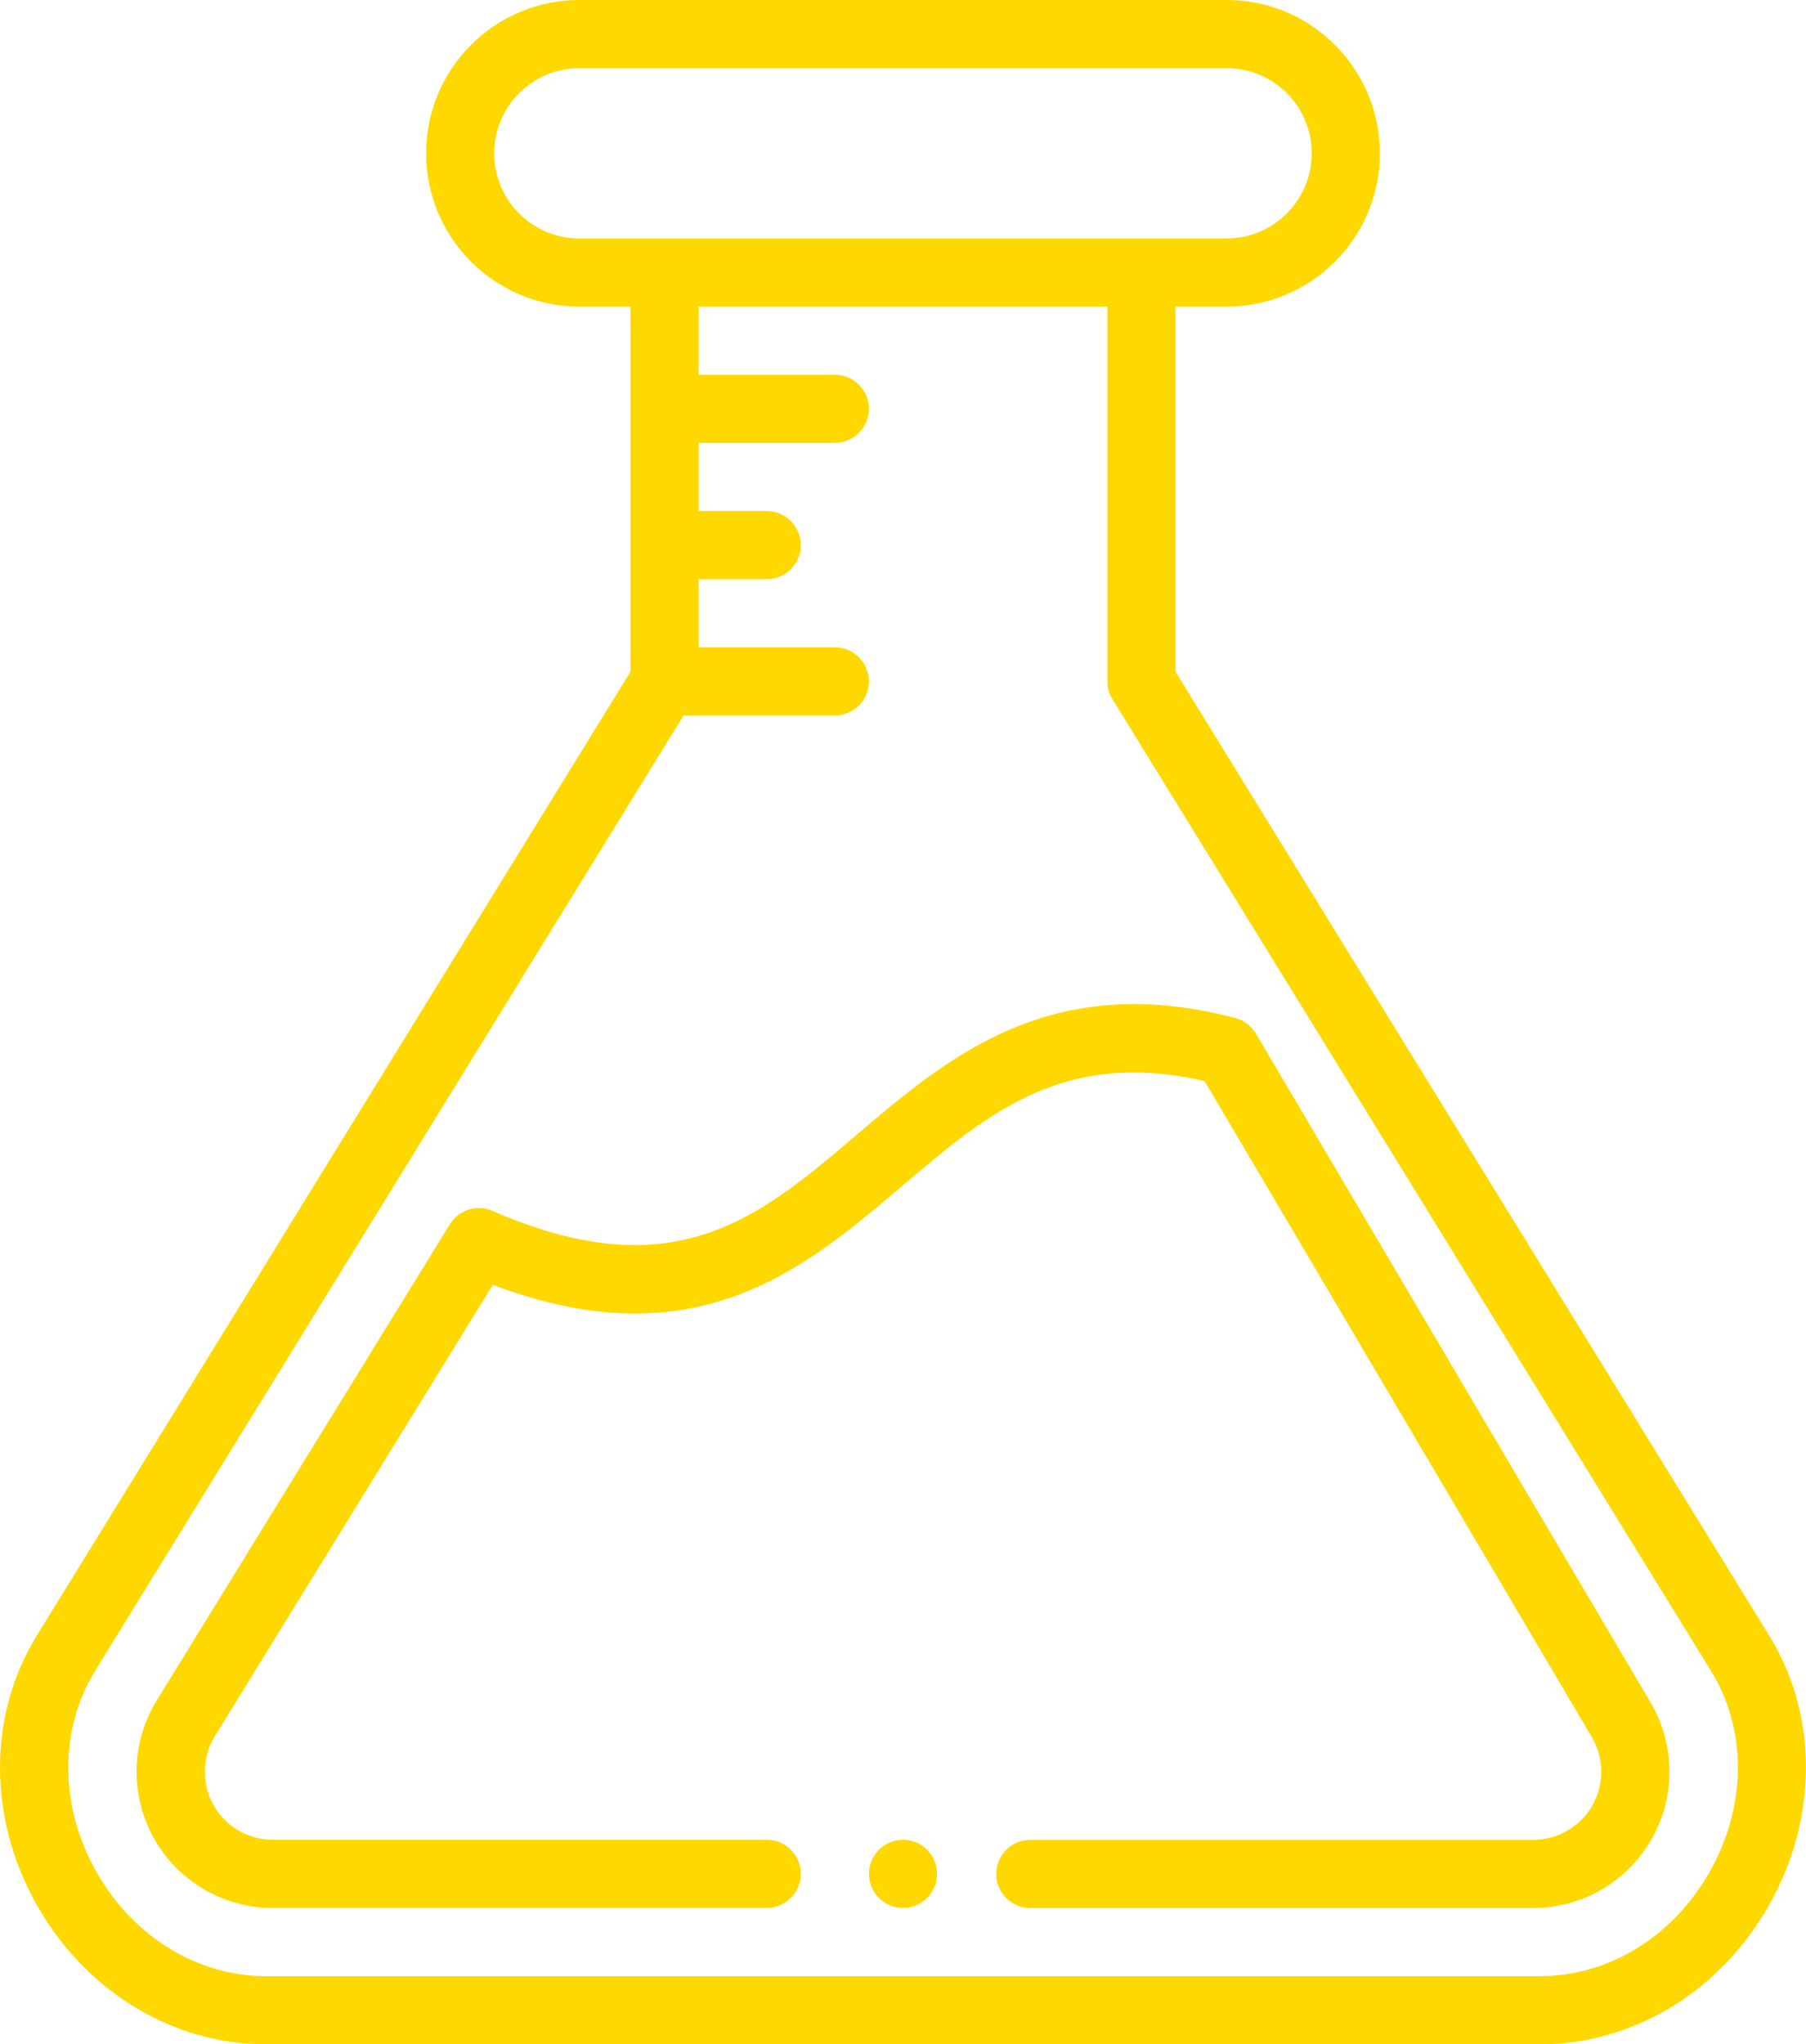 <?xml version="1.0" encoding="UTF-8"?>
<svg id="Capa_1" data-name="Capa 1" xmlns="http://www.w3.org/2000/svg" viewBox="0 0 401.32 454.21">
  <defs>
    <style>
      .cls-1 {
        fill: #ffd800;
        stroke-width: 0px;
      }
    </style>
  </defs>
  <g id="Outline-2">
    <path class="cls-1" d="M60.62,423.9h109.76c4.18,0,7.57-3.39,7.57-7.57s-3.39-7.57-7.57-7.57H60.62c-8.36-.01-15.13-6.8-15.11-15.16,0-2.65.7-5.25,2.03-7.54l61.97-100.59c45.1,17.03,69.27-3.54,90.71-21.76,19.32-16.44,36.09-30.7,67.46-23.52l86.02,145.72c4.27,7.19,1.9,16.48-5.29,20.75-2.33,1.38-4.99,2.12-7.71,2.12h-111.76c-4.18,0-7.57,3.39-7.57,7.57s3.39,7.57,7.57,7.57h111.76c16.72,0,30.28-13.56,30.27-30.29,0-5.42-1.46-10.75-4.22-15.42l-87.66-148.56c-1.01-1.71-2.66-2.96-4.59-3.46-40.96-10.81-63.87,8.7-84.1,25.9-21.76,18.53-40.58,34.51-80.97,16.94-3.45-1.5-7.49-.24-9.46,2.97l-65.42,106.24c-8.5,14.4-3.72,32.97,10.68,41.47,4.66,2.75,9.98,4.2,15.39,4.21h0Z"/>
    <path class="cls-1" d="M8.34,423.52c10.88,19.06,30.17,30.66,50.45,30.66h281.65c21.21.69,41.33-11.01,52.53-30.66,11.2-19.64,11.12-43-.24-60.8l-131.52-213.48v-81.12h11.35c18.81,0,34.06-15.25,34.06-34.06S291.38,0,272.57,0h-143.82c-18.81,0-34.06,15.25-34.06,34.06s15.25,34.06,34.06,34.06h11.35v81.12L8.65,362.62c-11.43,17.91-11.53,41.25-.31,60.91h0ZM109.82,34.06c0-10.45,8.47-18.92,18.92-18.92h143.82c10.45,0,18.92,8.47,18.92,18.92s-8.47,18.92-18.92,18.92h-143.82c-10.45,0-18.92-8.47-18.92-18.92ZM21.48,370.66l130.42-211.7h33.62c4.18,0,7.57-3.39,7.57-7.57s-3.39-7.57-7.57-7.57h-30.28v-15.14h15.14c4.18,0,7.57-3.39,7.57-7.57s-3.39-7.57-7.57-7.57h-15.14v-15.14h30.28c4.18,0,7.57-3.39,7.57-7.57s-3.39-7.57-7.57-7.57h-30.28v-15.14h90.84v83.27c0,1.4.39,2.78,1.13,3.97l132.7,215.4c8.38,13.14,8.36,30.49-.07,45.25s-23.21,23.58-39.14,23.03H60.36c-15.71.51-30.46-8.3-38.87-23.04-8.41-14.74-8.46-32.1,0-45.34h0Z"/>
    <circle class="cls-1" cx="200.66" cy="416.33" r="7.57"/>
  </g>
</svg>